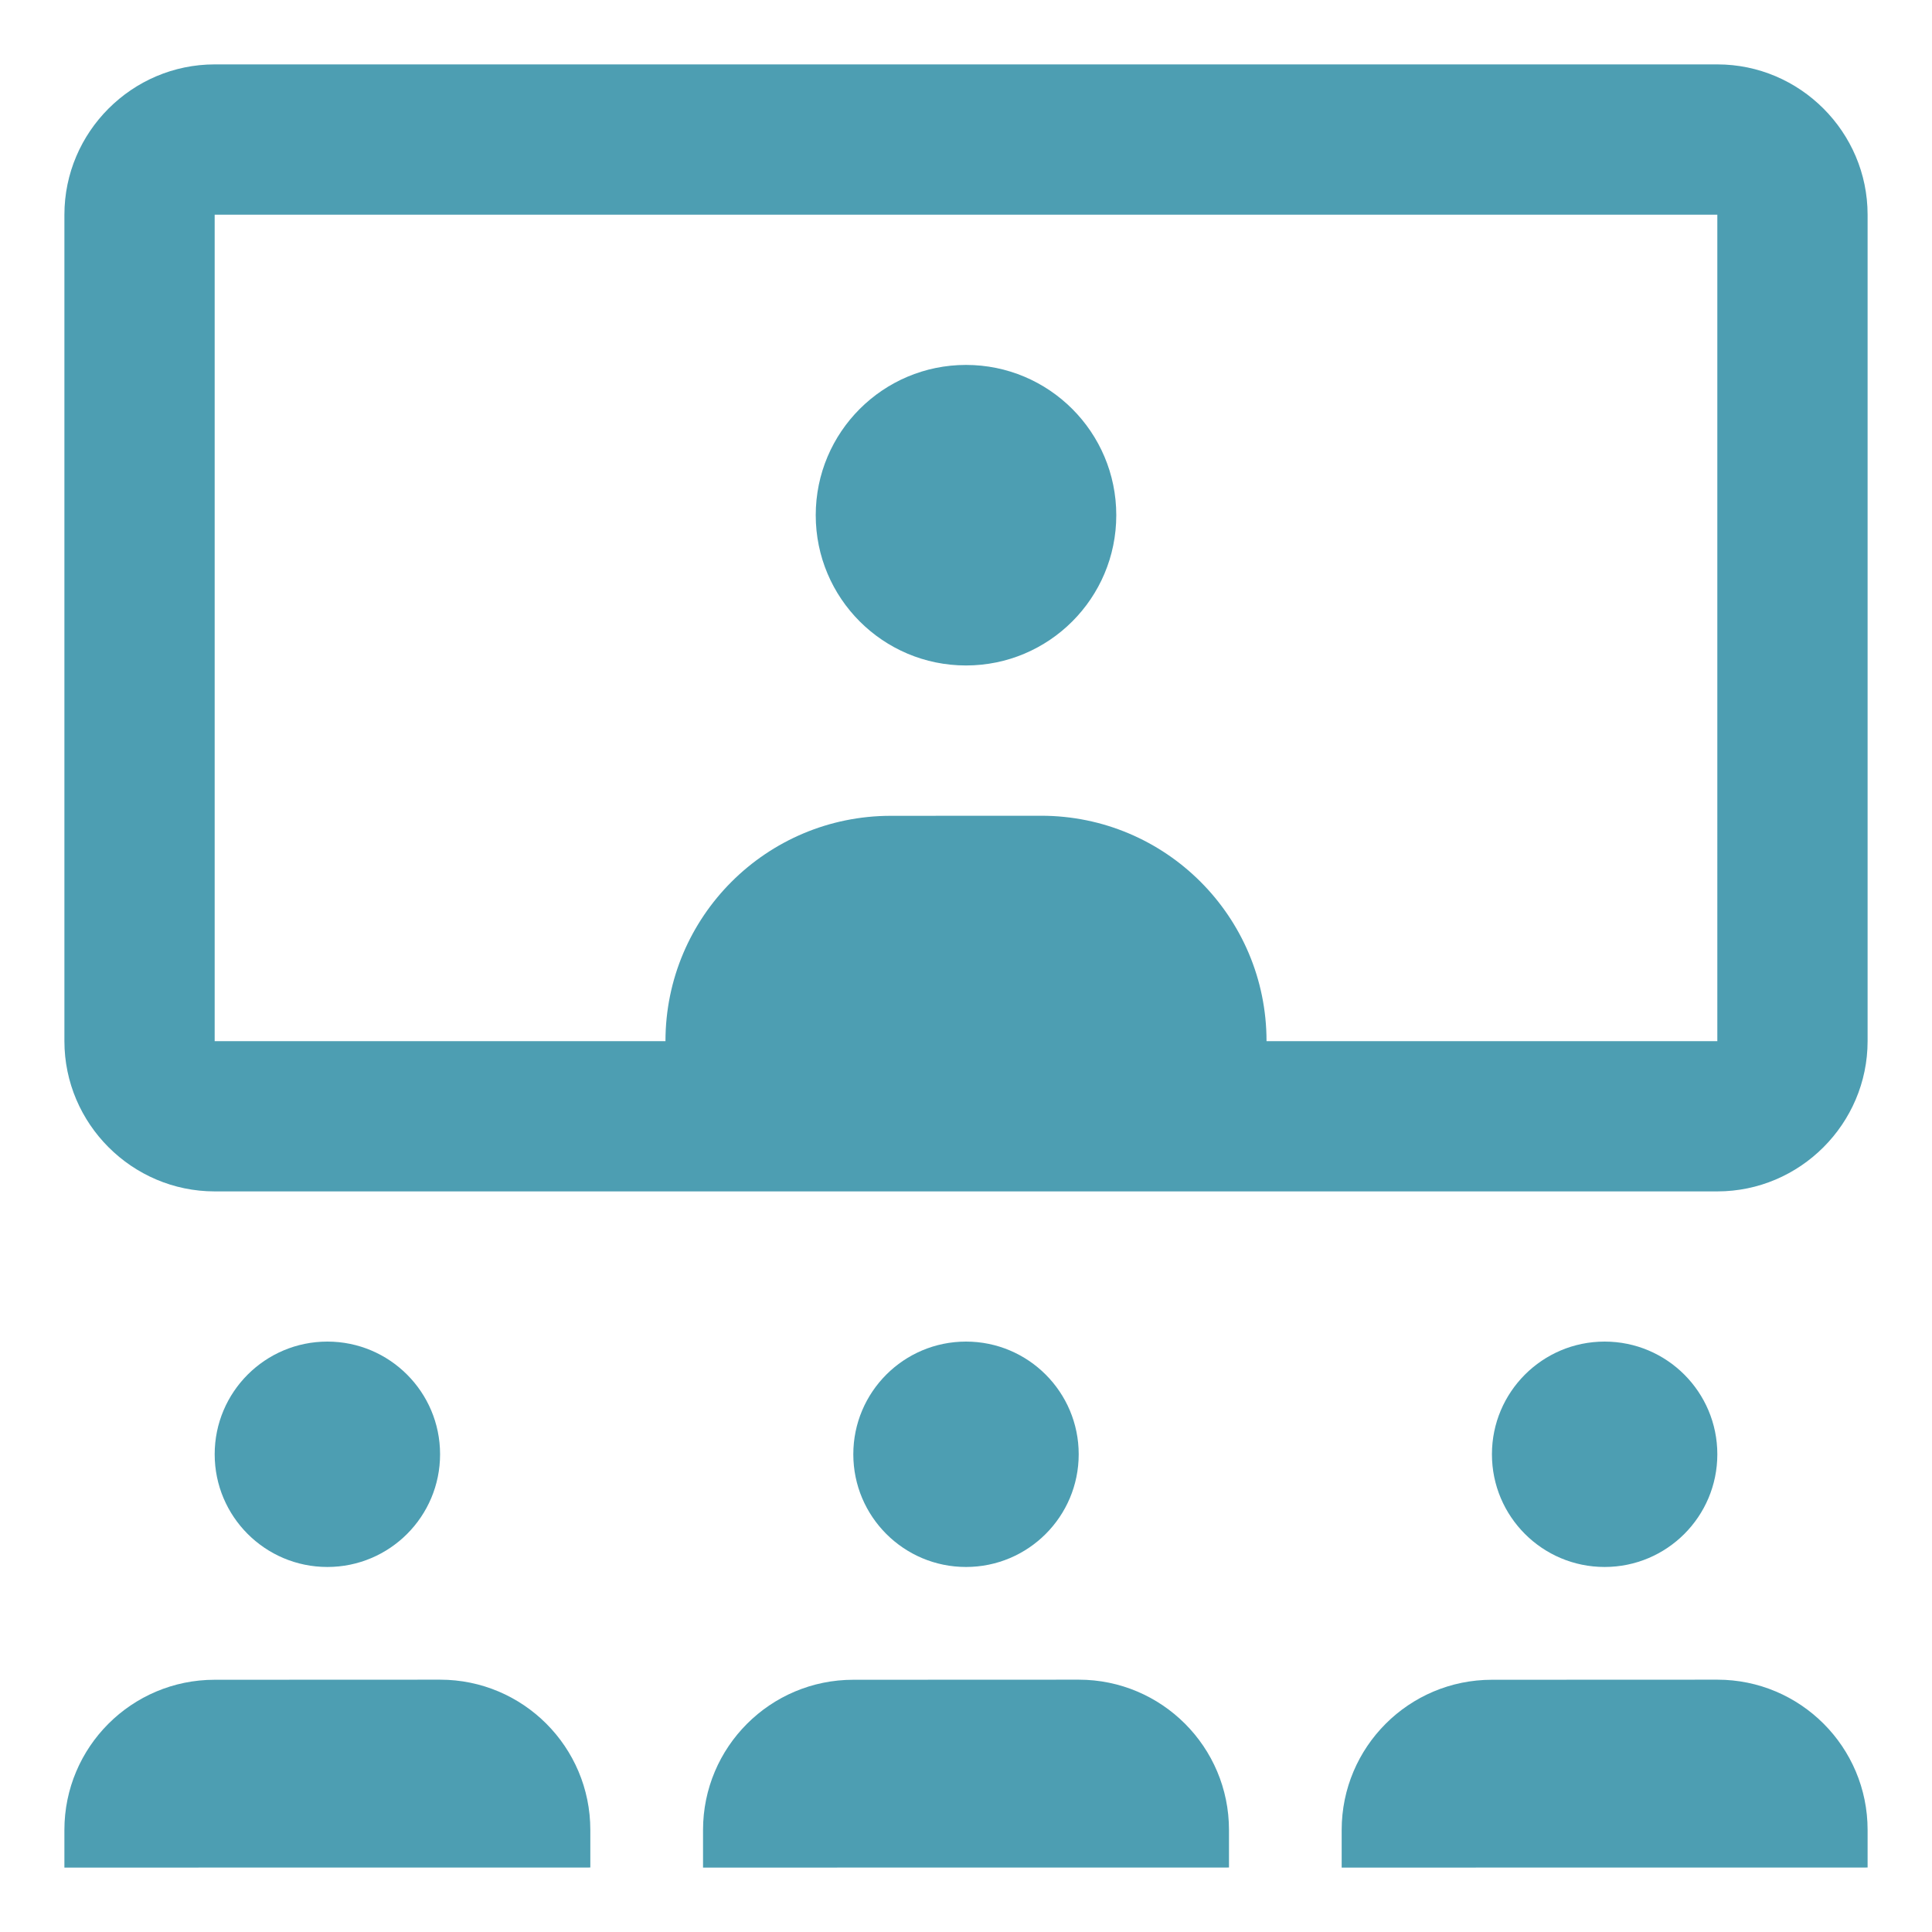 <?xml version="1.0" encoding="UTF-8"?> <!-- Generator: Adobe Illustrator 14.0.0, SVG Export Plug-In . SVG Version: 6.00 Build 43363) --> <svg xmlns="http://www.w3.org/2000/svg" xmlns:xlink="http://www.w3.org/1999/xlink" id="Ebene_1" x="0px" y="0px" width="170.079px" height="170.079px" viewBox="-212.601 335.906 170.079 170.079" xml:space="preserve"> <circle fill="#4D9EB2" cx="-127.561" cy="381.26" r="13.229"></circle> <path fill="#4D9EB2" d="M-61.419,341.575h-132.283c-7.274,0-13.229,5.955-13.229,13.229v72.757c0,7.271,5.955,13.227,13.229,13.227 h132.283c7.273,0,13.228-5.956,13.228-13.227v-72.757C-48.192,347.53-54.146,341.575-61.419,341.575z M-61.419,427.561h-39.686 c0-10.956-8.876-19.843-19.843-19.843l-13.227,0.006c-10.955,0-19.843,8.881-19.843,19.839h-39.685v-72.759h132.283V427.561z"></path> <circle fill="#4D9EB2" cx="-127.561" cy="463.93" r="9.921"></circle> <path fill="#4D9EB2" d="M-104.41,500.309l-46.301,0.006l0,0l0,0l0,0l0,0l0,0v-3.308c0-7.306,5.923-13.227,13.229-13.227 l19.843-0.008c7.306,0,13.229,5.923,13.229,13.229V500.309z"></path> <circle fill="#4D9EB2" cx="-183.781" cy="463.93" r="9.921"></circle> <path fill="#4D9EB2" d="M-160.633,500.309l-46.299,0.006l0,0l0,0l0,0l0,0l0,0v-3.308c0-7.306,5.923-13.227,13.229-13.227 l19.843-0.008c7.306,0,13.227,5.923,13.227,13.229V500.309z"></path> <circle fill="#4D9EB2" cx="-71.341" cy="463.93" r="9.921"></circle> <path fill="#4D9EB2" d="M-48.192,500.309l-46.298,0.006l0,0l0,0l0,0l0,0l0,0v-3.308c0-7.306,5.921-13.227,13.227-13.227 l19.844-0.008c7.306,0,13.228,5.923,13.228,13.229V500.309z"></path> </svg> 